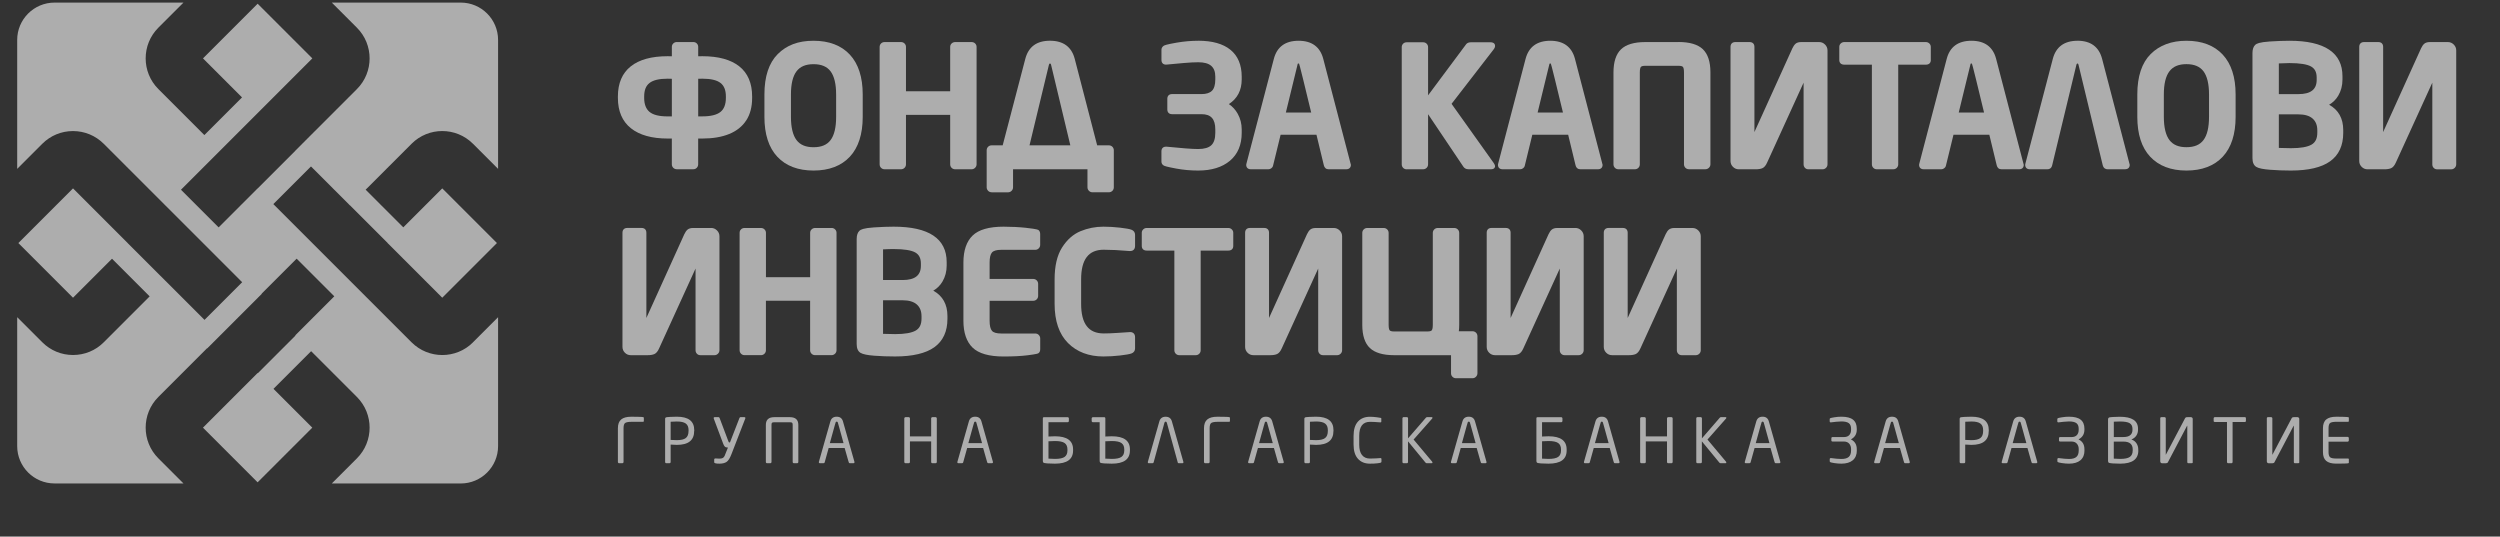 <svg width="820" height="176" viewBox="0 0 820 176" fill="none" xmlns="http://www.w3.org/2000/svg">
<rect x="0" y="0" width="820" height="176" fill="#333333" stroke="none"/>
<path d="M244.8 39.45C246.06 37.48 246.7 35.01 246.7 32.12V31.64C246.7 27.3 245.28 23.98 242.47 21.75C239.7 19.56 235.64 18.44 230.41 18.44C229.83 18.44 229.37 18.44 229.01 18.46V15.36C229.01 14.94 228.85 14.55 228.55 14.25C228.25 13.95 227.86 13.79 227.42 13.79H221.99C221.55 13.79 221.17 13.94 220.85 14.24C220.53 14.54 220.37 14.93 220.37 15.36V18.46C220 18.45 219.54 18.44 218.97 18.44C213.74 18.44 209.68 19.55 206.91 21.75C204.1 23.97 202.67 27.3 202.67 31.63V32.11C202.67 36.46 204.11 39.82 206.96 42.08C209.77 44.31 213.81 45.44 218.96 45.44H220.36V53.89C220.36 54.33 220.52 54.73 220.83 55.04C221.14 55.35 221.54 55.51 221.97 55.51H227.45C227.88 55.51 228.27 55.34 228.56 55.02C228.85 54.71 229 54.32 229 53.89V45.44H230.4C233.8 45.44 236.75 44.94 239.18 43.95C241.64 42.94 243.53 41.42 244.79 39.44L244.8 39.45ZM230.41 38.17H229.01V25.83C229.39 25.81 229.86 25.81 230.41 25.81C233.15 25.81 235.14 26.28 236.34 27.22C237.52 28.14 238.09 29.59 238.09 31.64V32.12C238.09 34.24 237.49 35.78 236.31 36.72C235.1 37.68 233.11 38.17 230.41 38.17ZM211.29 31.64C211.29 29.58 211.86 28.14 213.04 27.22C214.24 26.28 216.23 25.81 218.97 25.81C219.5 25.81 219.97 25.81 220.37 25.84V38.18H218.97C216.21 38.18 214.21 37.68 213.03 36.69C211.88 35.72 211.29 34.19 211.29 32.14V31.66V31.64Z" fill="white" fill-opacity="0.6"/>
<path d="M282.97 30.97C282.97 25.32 281.55 20.93 278.75 17.92C275.94 14.9 271.93 13.37 266.84 13.37C261.75 13.37 258.01 14.84 255.11 17.73C252.21 20.62 250.73 25.08 250.73 30.97V38.34C250.73 44.01 252.15 48.41 254.95 51.4C257.76 54.41 261.76 55.94 266.84 55.94C271.92 55.94 275.95 54.41 278.75 51.4C281.55 48.4 282.97 44 282.97 38.34V30.97ZM259.43 30.97C259.43 27.54 260.04 24.99 261.26 23.39C262.46 21.81 264.28 21.05 266.84 21.05C269.4 21.05 271.24 21.82 272.43 23.39C273.63 24.99 274.25 27.54 274.25 30.97V38.34C274.25 41.79 273.64 44.35 272.43 45.95C271.24 47.53 269.41 48.29 266.84 48.29C264.27 48.29 262.46 47.52 261.26 45.95C260.05 44.35 259.43 41.79 259.43 38.34V30.97Z" fill="white" fill-opacity="0.6"/>
<path d="M319.82 55.05C320.14 54.74 320.32 54.34 320.32 53.89V15.37C320.32 14.94 320.15 14.56 319.84 14.25C319.52 13.95 319.14 13.8 318.7 13.8H313.28C312.85 13.8 312.45 13.96 312.14 14.25C311.82 14.55 311.66 14.94 311.66 15.37V29.94H297.16V15.37C297.16 14.94 296.99 14.56 296.68 14.25C296.36 13.95 295.98 13.8 295.54 13.8H290.14C289.68 13.8 289.28 13.96 288.98 14.26C288.68 14.56 288.52 14.95 288.52 15.37V53.9C288.52 54.34 288.68 54.74 288.99 55.05C289.3 55.36 289.7 55.52 290.14 55.52H295.54C295.99 55.52 296.37 55.36 296.69 55.05C297 54.74 297.16 54.34 297.16 53.9V37.67H311.66V53.9C311.66 54.34 311.82 54.74 312.13 55.05C312.44 55.36 312.84 55.52 313.28 55.52H318.7C319.12 55.52 319.51 55.36 319.82 55.05Z" fill="white" fill-opacity="0.6"/>
<path d="M325.25 63.08H330.65C331.09 63.08 331.49 62.91 331.81 62.58C332.12 62.26 332.28 61.88 332.28 61.45V55.51H356.69V61.45C356.69 61.87 356.85 62.25 357.16 62.58C357.47 62.9 357.87 63.07 358.31 63.07H363.71C364.15 63.07 364.55 62.91 364.86 62.6C365.17 62.29 365.33 61.89 365.33 61.45V49.29C365.33 48.85 365.17 48.45 364.86 48.14C364.55 47.83 364.15 47.67 363.71 47.67H359.87L352.52 19.34C351.49 15.37 348.76 13.36 344.39 13.36C340.02 13.36 337.32 15.37 336.29 19.34L328.88 47.67H325.25C324.81 47.67 324.41 47.83 324.1 48.14C323.79 48.45 323.63 48.85 323.63 49.29V61.45C323.63 61.87 323.79 62.25 324.1 62.58C324.41 62.9 324.81 63.07 325.26 63.07L325.25 63.08ZM344.04 21.29C344.16 20.83 344.31 20.83 344.39 20.83C344.48 20.83 344.65 20.83 344.76 21.28L351.07 47.67H337.68L344.04 21.28V21.29Z" fill="white" fill-opacity="0.6"/>
<path d="M393.04 13.37C390.69 13.37 388.28 13.58 385.88 14C382.63 14.57 381.91 14.85 381.63 15.06C381.08 15.47 380.96 15.96 380.96 16.3V19.69C380.96 20.64 381.53 21.2 382.47 21.2L388.37 20.66C390.2 20.5 391.77 20.42 393.03 20.42C396.85 20.42 398.62 21.93 398.62 25.16V26.04C398.62 27.79 398.25 29.05 397.53 29.77C396.81 30.49 395.66 30.86 394.12 30.86H384.42C383.45 30.86 382.88 31.45 382.88 32.43V35.88C382.88 36.86 383.46 37.45 384.42 37.45H394.12C397.19 37.45 398.62 39.04 398.62 42.45V43.6C398.62 45.47 398.18 46.83 397.31 47.64C396.43 48.46 394.99 48.88 393.02 48.88C391.05 48.88 387.63 48.62 382.62 48.11H382.46C381.51 48.11 380.95 48.67 380.95 49.62V53.01C380.95 53.55 381.21 54 381.7 54.29C381.97 54.45 382.68 54.71 385.8 55.29C388.11 55.72 390.54 55.94 393.02 55.94C397.39 55.94 400.88 54.86 403.42 52.73C405.98 50.58 407.28 47.5 407.28 43.6V42.45C407.28 40.6 406.84 38.88 405.98 37.33C405.26 36.03 404.28 34.96 403.07 34.14C405.87 32.32 407.28 29.6 407.28 26.04V25.16C407.28 21.29 406.03 18.31 403.57 16.32C401.15 14.35 397.6 13.36 393.02 13.36L393.04 13.37Z" fill="white" fill-opacity="0.6"/>
<path d="M425.93 13.37C421.56 13.37 418.83 15.38 417.81 19.35L408.83 53.67C408.78 53.88 408.76 53.98 408.76 54.06C408.76 54.97 409.33 55.52 410.27 55.52H416.07C416.41 55.52 416.72 55.4 417 55.18C417.27 54.97 417.44 54.75 417.52 54.5C417.55 54.4 417.66 54 418.51 50.47L420.04 44.19H431.8L434.22 54.21C434.42 55.06 434.97 55.52 435.77 55.52H441.57C442.52 55.52 443.09 54.97 443.09 54.06L434.04 19.35C433.01 15.38 430.29 13.37 425.94 13.37H425.93ZM425.66 20.91C425.68 20.85 425.82 20.83 425.93 20.83C426.02 20.83 426.07 20.84 426.08 20.83C426.18 21.1 426.48 22.15 427.42 25.99L430.07 36.91H421.76L425.66 20.91Z" fill="white" fill-opacity="0.6"/>
<path d="M461.39 55.52H466.79C467.24 55.52 467.62 55.36 467.94 55.05C468.25 54.74 468.41 54.34 468.41 53.9V37.46L479.98 54.67C480.23 55.06 480.73 55.52 481.68 55.52H489.03C490.29 55.52 490.38 54.75 490.38 54.51C490.38 54.26 490.26 53.96 489.99 53.54L476.11 34.06L489.87 16.26C490.22 15.82 490.38 15.43 490.38 15.05C490.38 14.67 490.23 13.86 488.81 13.86H482.56C481.76 13.86 481.2 14.09 480.88 14.53L468.41 31.27V15.44C468.41 15.01 468.24 14.63 467.93 14.32C467.61 14.02 467.23 13.87 466.79 13.87H461.39C460.93 13.87 460.53 14.03 460.23 14.33C459.93 14.63 459.77 15.02 459.77 15.44V53.92C459.77 54.36 459.93 54.76 460.24 55.07C460.55 55.38 460.95 55.54 461.39 55.54V55.52Z" fill="white" fill-opacity="0.6"/>
<path d="M508.51 13.37C504.14 13.37 501.41 15.38 500.38 19.35L491.4 53.66C491.34 53.9 491.33 53.99 491.33 54.06C491.33 54.97 491.9 55.52 492.84 55.52H498.64C498.98 55.52 499.3 55.4 499.57 55.18C499.84 54.97 500.01 54.75 500.09 54.5C500.12 54.39 500.27 53.83 501.07 50.47L502.6 44.19H514.36L516.78 54.21C516.98 55.06 517.53 55.52 518.34 55.52H524.14C525.09 55.52 525.65 54.97 525.65 54.06L516.6 19.35C515.57 15.38 512.85 13.37 508.5 13.37H508.51ZM508.24 20.91C508.26 20.84 508.4 20.83 508.51 20.83C508.6 20.83 508.65 20.83 508.66 20.83C508.76 21.1 509.06 22.16 510 25.99L512.65 36.91H504.34L508.23 20.91H508.24Z" fill="white" fill-opacity="0.6"/>
<path d="M550.58 13.8H539.63C536 13.8 533.32 14.6 531.69 16.18C530.05 17.76 529.22 20.31 529.22 23.76V53.9C529.22 54.34 529.38 54.74 529.69 55.05C530 55.37 530.39 55.52 530.84 55.52H536.24C536.68 55.52 537.08 55.36 537.39 55.05C537.7 54.74 537.86 54.34 537.86 53.9V23.76C537.86 22.57 538.07 22.12 538.2 21.96C538.39 21.72 538.9 21.58 539.63 21.58H550.58C551.49 21.58 551.85 21.78 552 21.95C552.13 22.1 552.35 22.53 552.35 23.75V53.89C552.35 54.33 552.51 54.73 552.82 55.04C553.13 55.35 553.53 55.51 553.97 55.51H559.39C559.81 55.51 560.19 55.35 560.52 55.04C560.84 54.73 561.02 54.33 561.02 53.88V23.74C561.02 20.26 560.18 17.7 558.52 16.13C556.87 14.57 554.2 13.78 550.58 13.78V13.8Z" fill="white" fill-opacity="0.6"/>
<path d="M596.71 13.8H590.78C589.96 13.8 589.36 13.98 588.93 14.36C588.55 14.7 588.2 15.2 587.89 15.87L575.45 43.32V15.37C575.45 14.39 574.86 13.8 573.88 13.8H569.18C568.2 13.8 567.61 14.39 567.61 15.37V52.81C567.61 53.56 567.88 54.2 568.41 54.73C568.94 55.26 569.58 55.53 570.33 55.53H575.83C576.77 55.53 577.5 55.41 578.06 55.17C578.68 54.9 579.2 54.27 579.65 53.25L591.58 27.11V53.91C591.58 54.34 591.73 54.73 592.01 55.04C592.3 55.36 592.7 55.53 593.15 55.53H597.8C598.22 55.53 598.61 55.37 598.93 55.06C599.25 54.75 599.42 54.35 599.42 53.91V16.52C599.42 15.79 599.15 15.15 598.61 14.61C598.07 14.07 597.43 13.8 596.7 13.8H596.71Z" fill="white" fill-opacity="0.6"/>
<path d="M633.3 19.7V15.37C633.3 14.94 633.13 14.56 632.82 14.25C632.51 13.96 632.11 13.8 631.68 13.8H604.91C604.47 13.8 604.08 13.96 603.77 14.25C603.45 14.55 603.29 14.94 603.29 15.37V19.7C603.29 20.65 603.9 21.21 604.91 21.21H613.98V53.9C613.98 54.34 614.14 54.74 614.45 55.05C614.76 55.37 615.15 55.52 615.6 55.52H621C621.44 55.52 621.84 55.36 622.15 55.05C622.46 54.74 622.62 54.34 622.62 53.9V21.21H631.69C632.71 21.21 633.31 20.64 633.31 19.7H633.3Z" fill="white" fill-opacity="0.6"/>
<path d="M646.63 13.37C642.26 13.37 639.53 15.38 638.51 19.35L629.53 53.67C629.48 53.88 629.46 53.98 629.46 54.06C629.46 54.97 630.03 55.52 630.97 55.52H636.77C637.11 55.52 637.42 55.4 637.7 55.18C637.97 54.97 638.14 54.75 638.22 54.5C638.25 54.4 638.36 54 639.21 50.47L640.74 44.19H652.5L654.92 54.21C655.12 55.06 655.67 55.52 656.47 55.52H662.27C663.22 55.52 663.79 54.97 663.79 54.06L654.74 19.35C653.71 15.38 650.99 13.37 646.64 13.37H646.63ZM646.36 20.91C646.38 20.85 646.52 20.83 646.63 20.83C646.72 20.83 646.77 20.84 646.78 20.83C646.88 21.1 647.18 22.15 648.12 25.99L650.77 36.91H642.46L646.36 20.91Z" fill="white" fill-opacity="0.6"/>
<path d="M681.44 13.37C677.07 13.37 674.34 15.38 673.31 19.35L664.33 53.66C664.27 53.9 664.26 53.99 664.26 54.06C664.26 54.97 664.83 55.52 665.77 55.52H671.57C672.04 55.52 672.86 55.35 673.12 54.18L681.05 21.29C681.17 20.83 681.33 20.83 681.42 20.83C681.49 20.83 681.65 20.83 681.76 21.28L689.69 54.17C689.99 55.34 690.79 55.51 691.24 55.51H697.04C697.99 55.51 698.55 54.96 698.55 54.05L689.5 19.34C688.47 15.37 685.75 13.36 681.4 13.36L681.44 13.37Z" fill="white" fill-opacity="0.6"/>
<path d="M717.15 13.37C712.27 13.37 708.32 14.84 705.42 17.73C702.52 20.62 701.04 25.08 701.04 30.97V38.34C701.04 44.01 702.46 48.41 705.26 51.4C708.07 54.41 712.07 55.94 717.15 55.94C722.23 55.94 726.26 54.41 729.06 51.4C731.86 48.4 733.28 44 733.28 38.34V30.97C733.28 25.32 731.86 20.93 729.06 17.92C726.25 14.9 722.24 13.37 717.15 13.37ZM709.74 30.97C709.74 27.54 710.35 24.99 711.57 23.39C712.77 21.81 714.59 21.04 717.15 21.04C719.71 21.04 721.55 21.81 722.74 23.38C723.94 24.98 724.56 27.53 724.56 30.96V38.33C724.56 41.78 723.95 44.34 722.74 45.94C721.55 47.52 719.72 48.28 717.15 48.28C714.58 48.28 712.77 47.51 711.57 45.94C710.36 44.34 709.74 41.78 709.74 38.33V30.96V30.97Z" fill="white" fill-opacity="0.6"/>
<path d="M763.94 34.36C765.2 33.63 766.2 32.64 766.94 31.39C767.86 29.84 768.33 28.07 768.33 26.11V25.01C768.33 17.29 762.48 13.37 750.94 13.37C749.07 13.37 746.89 13.45 744.46 13.61C741.04 13.84 740.13 14.33 739.75 14.68C739.13 15.24 738.81 16.16 738.81 17.39V51.86C738.81 53.28 739.24 54.26 740.1 54.76C740.86 55.21 742.33 55.51 744.57 55.68C746.71 55.85 749.02 55.94 751.41 55.94C757.14 55.94 761.47 54.92 764.27 52.91C767.13 50.86 768.58 47.73 768.58 43.6V42.66C768.58 38.83 767.01 36.03 763.92 34.34L763.94 34.36ZM747.46 37.51H753.88C755.95 37.51 757.52 37.98 758.55 38.9C759.58 39.82 760.08 41.09 760.08 42.78V43.5C760.08 45.42 759.46 46.71 758.18 47.44C756.83 48.22 754.55 48.61 751.43 48.61L747.46 48.52V37.51ZM759.87 26.21C759.87 29.35 757.91 30.87 753.88 30.87H747.46V20.8C748.8 20.73 749.97 20.69 750.94 20.69C754.32 20.69 756.71 21.07 758.03 21.81C759.27 22.51 759.87 23.69 759.87 25.43V26.2V26.21Z" fill="white" fill-opacity="0.6"/>
<path d="M804.83 14.61C804.29 14.07 803.65 13.8 802.92 13.8H796.99C796.18 13.8 795.56 13.99 795.14 14.36C794.76 14.7 794.42 15.19 794.1 15.87L781.67 43.32V15.37C781.67 14.39 781.08 13.8 780.1 13.8H775.4C774.42 13.8 773.83 14.39 773.83 15.37V52.81C773.83 53.56 774.1 54.2 774.63 54.73C775.16 55.26 775.81 55.53 776.55 55.53H782.05C782.99 55.53 783.71 55.41 784.28 55.17C784.9 54.9 785.42 54.27 785.87 53.25L797.8 27.11V53.92C797.8 54.36 797.94 54.74 798.23 55.05C798.53 55.37 798.92 55.54 799.36 55.54H804.01C804.43 55.54 804.81 55.38 805.14 55.07C805.46 54.76 805.64 54.36 805.64 53.91V16.52C805.64 15.79 805.37 15.15 804.83 14.61Z" fill="white" fill-opacity="0.6"/>
<path d="M233.26 74.779H227.33C226.53 74.779 225.91 74.969 225.48 75.34C225.1 75.68 224.76 76.169 224.44 76.85L212.01 104.3V76.34C212.01 75.359 211.42 74.769 210.44 74.769H205.74C204.76 74.769 204.17 75.359 204.17 76.34V113.78C204.17 114.53 204.44 115.17 204.97 115.7C205.5 116.23 206.15 116.5 206.89 116.5H212.39C213.33 116.5 214.05 116.38 214.62 116.14C215.24 115.87 215.77 115.24 216.21 114.22L228.14 88.079V114.88C228.14 115.32 228.29 115.7 228.57 116.01C228.86 116.33 229.26 116.5 229.71 116.5H234.36C234.78 116.5 235.17 116.34 235.48 116.03C235.8 115.72 235.98 115.32 235.98 114.87V77.49C235.98 76.76 235.71 76.12 235.17 75.579C234.63 75.04 233.99 74.769 233.26 74.769V74.779Z" fill="white" fill-opacity="0.6"/>
<path d="M272.77 74.779H267.35C266.91 74.779 266.52 74.939 266.21 75.24C265.89 75.54 265.73 75.93 265.73 76.35V90.919H251.23V76.35C251.23 75.93 251.06 75.54 250.75 75.24C250.44 74.939 250.05 74.779 249.61 74.779H244.21C243.75 74.779 243.35 74.939 243.05 75.24C242.75 75.54 242.59 75.919 242.59 76.34V114.87C242.59 115.32 242.75 115.7 243.06 116.02C243.37 116.33 243.77 116.49 244.2 116.49H249.6C250.04 116.49 250.44 116.33 250.75 116.02C251.06 115.71 251.22 115.32 251.22 114.87V98.639H265.72V114.87C265.72 115.32 265.88 115.7 266.19 116.02C266.5 116.33 266.9 116.49 267.34 116.49H272.76C273.18 116.49 273.56 116.33 273.89 116.02C274.21 115.71 274.38 115.31 274.38 114.87V76.34C274.38 75.919 274.21 75.529 273.9 75.23C273.59 74.93 273.2 74.769 272.76 74.769L272.77 74.779Z" fill="white" fill-opacity="0.6"/>
<path d="M306.12 95.34C307.38 94.61 308.38 93.62 309.12 92.37C310.04 90.82 310.51 89.05 310.51 87.09V85.99C310.51 78.26 304.66 74.35 293.12 74.35C291.25 74.35 289.07 74.43 286.64 74.59C283.22 74.82 282.31 75.31 281.93 75.66C281.31 76.22 280.99 77.14 280.99 78.38V112.85C280.99 114.27 281.42 115.25 282.28 115.75C283.04 116.19 284.5 116.5 286.75 116.67C288.9 116.84 291.2 116.92 293.59 116.92C299.32 116.92 303.65 115.9 306.45 113.9C309.31 111.85 310.76 108.72 310.76 104.59V103.65C310.76 99.82 309.19 97.02 306.1 95.33L306.12 95.34ZM289.64 98.49H296.06C298.13 98.49 299.7 98.96 300.73 99.88C301.76 100.8 302.26 102.07 302.26 103.76V104.48C302.26 106.4 301.64 107.68 300.36 108.42C299 109.2 296.73 109.59 293.61 109.59L289.64 109.5V98.49ZM302.05 87.19C302.05 90.32 300.09 91.85 296.06 91.85H289.64V81.79C290.95 81.72 292.12 81.69 293.12 81.69C296.5 81.69 298.89 82.07 300.21 82.81C301.45 83.51 302.05 84.69 302.05 86.43V87.2V87.19Z" fill="white" fill-opacity="0.6"/>
<path d="M336.62 74.73C334.24 74.48 331.74 74.35 329.17 74.35C324.42 74.35 321 75.33 319.01 77.27C317.01 79.21 316 82.18 316 86.1V105.21C316 109.12 317.01 112.08 319.01 114.02C321 115.95 324.42 116.93 329.17 116.93C332.25 116.93 334.87 116.8 336.96 116.54C340.18 116.14 340.46 115.95 340.62 115.84C341 115.58 341.19 115.14 341.19 114.51V111.01C341.19 110.57 341.02 110.17 340.71 109.86C340.4 109.54 340.01 109.39 339.56 109.39H328.39C326.9 109.39 325.88 109.1 325.38 108.53C324.86 107.94 324.59 106.82 324.59 105.22V98.66H338.89C339.33 98.66 339.73 98.5 340.04 98.19C340.35 97.88 340.51 97.49 340.51 97.04V93.11C340.51 92.67 340.35 92.27 340.04 91.96C339.73 91.65 339.33 91.49 338.89 91.49H324.59V86.11C324.59 84.5 324.86 83.39 325.38 82.8C325.89 82.23 326.9 81.94 328.39 81.94H339.56C340.01 81.94 340.39 81.78 340.7 81.47C341.01 81.16 341.18 80.76 341.18 80.32V76.82C341.18 76.29 341.04 75.87 340.75 75.57C340.57 75.38 340.34 75.14 336.6 74.74L336.62 74.73Z" fill="white" fill-opacity="0.6"/>
<path d="M371.09 75.34C370.48 75.11 369.25 74.89 367.35 74.67C365.5 74.46 363.67 74.35 361.91 74.35C359.3 74.35 356.78 74.85 354.41 75.83C352 76.83 349.96 78.64 348.34 81.21C346.72 83.77 345.91 87.27 345.91 91.63V99.67C345.91 105.28 347.39 109.6 350.31 112.52C353.23 115.44 357.13 116.92 361.91 116.92C363.7 116.92 365.54 116.81 367.37 116.6C369.24 116.38 370.45 116.17 371.08 115.95C371.87 115.67 372.3 115.08 372.3 114.29V110.6C372.3 109.55 371.69 108.92 370.68 108.92L366.26 109.21C364.71 109.32 363.28 109.37 362.02 109.37C357.03 109.37 354.61 106.19 354.61 99.66V91.62C354.61 85.09 357.04 81.91 362.02 81.91C364.3 81.91 367.16 82.05 370.53 82.34H370.68C371.7 82.34 372.3 81.72 372.3 80.67V77.01C372.3 76.22 371.87 75.63 371.1 75.34H371.09Z" fill="white" fill-opacity="0.6"/>
<path d="M402.9 74.78H376.12C375.68 74.78 375.3 74.93 374.98 75.24C374.66 75.54 374.5 75.93 374.5 76.35V80.68C374.5 81.63 375.11 82.19 376.12 82.19H385.19V114.88C385.19 115.33 385.35 115.71 385.66 116.03C385.97 116.34 386.37 116.5 386.81 116.5H392.21C392.65 116.5 393.04 116.34 393.35 116.03C393.66 115.72 393.82 115.33 393.82 114.88V82.19H402.89C403.91 82.19 404.51 81.62 404.51 80.68V76.35C404.51 75.93 404.34 75.54 404.03 75.24C403.72 74.94 403.33 74.78 402.89 74.78H402.9Z" fill="white" fill-opacity="0.6"/>
<path d="M437.5 74.779H431.57C430.77 74.779 430.15 74.969 429.72 75.34C429.34 75.669 429 76.18 428.68 76.85L416.24 104.3V76.34C416.24 75.359 415.65 74.769 414.67 74.769H409.97C408.99 74.769 408.4 75.359 408.4 76.34V113.78C408.4 114.53 408.67 115.17 409.2 115.7C409.73 116.23 410.37 116.5 411.12 116.5H416.62C417.56 116.5 418.29 116.38 418.85 116.14C419.47 115.87 419.99 115.24 420.44 114.22L432.37 88.079V114.88C432.37 115.32 432.52 115.7 432.8 116.01C433.09 116.33 433.49 116.5 433.94 116.5H438.59C439.01 116.5 439.4 116.34 439.72 116.03C440.04 115.72 440.21 115.32 440.21 114.88V77.499C440.21 76.769 439.94 76.129 439.4 75.59C438.86 75.049 438.22 74.779 437.49 74.779H437.5Z" fill="white" fill-opacity="0.6"/>
<path d="M482.96 108.66H478.49C478.58 108.06 478.62 107.36 478.62 106.57V76.4C478.62 75.96 478.46 75.56 478.15 75.25C477.84 74.94 477.44 74.78 477 74.78H471.58C471.14 74.78 470.74 74.94 470.43 75.25C470.12 75.56 469.96 75.96 469.96 76.4V106.57C469.96 107.77 469.74 108.2 469.61 108.35C469.46 108.52 469.1 108.72 468.19 108.72H457.24C456.51 108.72 456 108.59 455.81 108.34C455.68 108.18 455.47 107.74 455.47 106.57V76.4C455.47 75.96 455.31 75.56 455 75.25C454.69 74.94 454.29 74.78 453.85 74.78H448.45C448 74.78 447.62 74.94 447.3 75.25C446.99 75.56 446.83 75.96 446.83 76.4V106.57C446.83 110.04 447.67 112.59 449.32 114.15C450.96 115.71 453.63 116.5 457.25 116.5H475.94V122.44C475.94 122.88 476.1 123.28 476.41 123.59C476.72 123.9 477.12 124.06 477.55 124.06H482.98C483.42 124.06 483.82 123.89 484.13 123.56C484.44 123.24 484.6 122.85 484.6 122.43V110.27C484.6 109.83 484.44 109.43 484.13 109.12C483.82 108.81 483.42 108.65 482.98 108.65L482.96 108.66Z" fill="white" fill-opacity="0.6"/>
<path d="M516.73 74.779H510.8C510 74.779 509.38 74.969 508.95 75.34C508.57 75.68 508.23 76.169 507.91 76.85L495.48 104.3V76.34C495.48 75.359 494.89 74.769 493.91 74.769H489.21C488.23 74.769 487.64 75.359 487.64 76.34V113.78C487.64 114.53 487.91 115.17 488.44 115.7C488.97 116.23 489.62 116.5 490.36 116.5H495.86C496.8 116.5 497.52 116.38 498.09 116.14C498.71 115.87 499.23 115.24 499.68 114.22L511.61 88.079V114.88C511.61 115.32 511.75 115.7 512.04 116.01C512.34 116.33 512.73 116.5 513.17 116.5H517.82C518.24 116.5 518.62 116.34 518.95 116.03C519.27 115.72 519.45 115.32 519.45 114.87V77.49C519.45 76.76 519.18 76.12 518.64 75.579C518.1 75.04 517.46 74.769 516.73 74.769V74.779Z" fill="white" fill-opacity="0.6"/>
<path d="M555.14 74.779H549.21C548.41 74.779 547.79 74.969 547.36 75.34C546.98 75.669 546.64 76.18 546.32 76.85L533.88 104.3V76.34C533.88 75.359 533.29 74.769 532.31 74.769H527.61C526.63 74.769 526.04 75.359 526.04 76.34V113.78C526.04 114.53 526.31 115.17 526.84 115.7C527.37 116.23 528.01 116.5 528.76 116.5H534.26C535.2 116.5 535.93 116.38 536.49 116.14C537.11 115.87 537.63 115.24 538.08 114.22L550.01 88.079V114.88C550.01 115.32 550.16 115.7 550.44 116.01C550.73 116.33 551.13 116.5 551.58 116.5H556.23C556.65 116.5 557.04 116.34 557.36 116.03C557.68 115.72 557.85 115.32 557.85 114.88V77.499C557.85 76.769 557.58 76.129 557.04 75.59C556.5 75.049 555.86 74.779 555.13 74.779H555.14Z" fill="white" fill-opacity="0.6"/>
<path d="M211.17 138.11C211.17 138.28 211.09 138.36 210.94 138.36H207.02C206.13 138.36 205.5 138.48 205.1 138.7C204.71 138.93 204.52 139.52 204.52 140.47V151.53C204.52 151.64 204.48 151.74 204.4 151.82C204.32 151.9 204.22 151.94 204.11 151.94H203.08C202.97 151.94 202.87 151.9 202.79 151.82C202.71 151.74 202.67 151.65 202.67 151.53V140.47C202.67 139.15 203.03 138.18 203.74 137.59C204.46 136.99 205.54 136.69 207 136.69C207.13 136.69 207.82 136.69 209.07 136.71C210.31 136.73 210.98 136.77 211.06 136.84C211.14 136.91 211.18 136.99 211.18 137.09V138.1L211.17 138.11Z" fill="white" fill-opacity="0.6"/>
<path d="M227.69 141.36C227.69 144.4 225.8 145.92 222 145.92C221.52 145.92 220.84 145.89 219.97 145.82V151.53C219.97 151.64 219.94 151.73 219.87 151.81C219.8 151.89 219.71 151.93 219.61 151.93H218.52C218.42 151.93 218.32 151.89 218.26 151.81C218.19 151.73 218.16 151.64 218.16 151.52V137.36C218.16 137.21 218.21 137.09 218.32 136.97C218.42 136.86 218.93 136.78 219.83 136.74C220.73 136.7 221.46 136.68 222.02 136.68C225.81 136.68 227.71 138.15 227.71 141.09V141.36H227.69ZM225.85 141.36V141.09C225.85 140.09 225.55 139.37 224.94 138.92C224.33 138.47 223.36 138.25 222 138.25C221.34 138.25 220.66 138.28 219.97 138.33V144.29C221.22 144.34 221.89 144.37 222 144.37C223.36 144.37 224.35 144.14 224.94 143.68C225.54 143.22 225.84 142.45 225.84 141.36H225.85Z" fill="white" fill-opacity="0.6"/>
<path d="M244.42 137.35L239.91 148.99C239.41 150.29 238.88 151.13 238.31 151.51C237.74 151.89 236.96 152.08 235.97 152.08C234.83 152.08 234.26 151.93 234.26 151.63V150.7C234.26 150.48 234.41 150.37 234.71 150.37C235.13 150.41 235.55 150.43 235.97 150.43C236.46 150.43 236.83 150.36 237.07 150.22C237.32 150.08 237.51 149.86 237.67 149.54C237.82 149.23 238.19 148.31 238.77 146.79H238.67C238.27 146.79 237.96 146.69 237.76 146.5C237.55 146.3 237.37 145.99 237.21 145.55L234.13 137.34C234.1 137.26 234.09 137.19 234.09 137.12C234.09 136.92 234.2 136.82 234.42 136.82H235.66C235.83 136.82 235.96 136.92 236.03 137.11L238.9 144.73C238.96 144.9 239.01 145.01 239.06 145.05C239.11 145.09 239.19 145.12 239.31 145.12H239.43L242.54 137.11C242.63 136.92 242.74 136.82 242.89 136.82H244.15C244.37 136.82 244.48 136.92 244.48 137.12C244.48 137.18 244.47 137.25 244.44 137.34L244.42 137.35Z" fill="white" fill-opacity="0.6"/>
<path d="M260 151.53V139.37C260 139.03 259.95 138.8 259.84 138.68C259.74 138.56 259.48 138.5 259.08 138.5H253.96C253.56 138.5 253.31 138.56 253.21 138.68C253.1 138.8 253.05 139.03 253.05 139.37V151.53C253.05 151.64 253.01 151.74 252.93 151.82C252.85 151.9 252.76 151.94 252.64 151.94H251.61C251.5 151.94 251.4 151.9 251.32 151.82C251.24 151.74 251.2 151.65 251.2 151.53V139.37C251.2 137.68 252.12 136.83 253.96 136.83H259.08C260.93 136.83 261.85 137.68 261.85 139.37V151.53C261.85 151.64 261.81 151.74 261.73 151.82C261.65 151.9 261.56 151.94 261.44 151.94H260.4C260.3 151.94 260.2 151.9 260.12 151.82C260.04 151.74 260 151.65 260 151.53Z" fill="white" fill-opacity="0.6"/>
<path d="M271.8 146.95L270.5 151.63C270.47 151.74 270.42 151.81 270.34 151.86C270.26 151.91 270.19 151.93 270.13 151.93H268.93C268.7 151.93 268.58 151.82 268.58 151.6C268.58 151.55 268.58 151.51 268.6 151.46L272.36 138.23C272.65 137.2 273.34 136.68 274.43 136.68C275.52 136.68 276.19 137.19 276.49 138.21L280.25 151.46C280.25 151.46 280.27 151.53 280.27 151.6C280.27 151.82 280.15 151.93 279.92 151.93H278.72C278.64 151.93 278.56 151.9 278.5 151.85C278.44 151.79 278.35 151.54 278.22 151.08L277.05 146.95H271.79H271.8ZM276.68 145.34L275.26 140.19C274.97 139.15 274.82 138.61 274.8 138.57C274.79 138.53 274.76 138.49 274.73 138.44C274.7 138.39 274.66 138.36 274.61 138.33C274.56 138.31 274.51 138.29 274.44 138.29C274.37 138.29 274.3 138.31 274.25 138.34C274.19 138.37 274.15 138.42 274.12 138.47C274.09 138.52 273.97 138.91 273.77 139.63L272.19 145.34H276.68Z" fill="white" fill-opacity="0.6"/>
<path d="M307.27 151.53C307.27 151.64 307.23 151.74 307.15 151.82C307.07 151.9 306.98 151.94 306.86 151.94H305.82C305.71 151.94 305.62 151.9 305.54 151.82C305.46 151.74 305.42 151.65 305.42 151.53V144.78H298.46V151.53C298.46 151.64 298.42 151.74 298.34 151.82C298.26 151.9 298.16 151.94 298.05 151.94H297.02C296.91 151.94 296.81 151.9 296.73 151.82C296.65 151.74 296.61 151.65 296.61 151.53V137.24C296.61 137.13 296.65 137.03 296.73 136.95C296.81 136.87 296.9 136.83 297.02 136.83H298.05C298.16 136.83 298.26 136.87 298.34 136.95C298.42 137.03 298.46 137.13 298.46 137.24V143.14H305.42V137.24C305.42 137.13 305.46 137.03 305.54 136.95C305.62 136.87 305.71 136.83 305.82 136.83H306.86C306.97 136.83 307.07 136.87 307.15 136.95C307.23 137.03 307.27 137.13 307.27 137.24V151.53Z" fill="white" fill-opacity="0.6"/>
<path d="M317.23 146.95L315.93 151.63C315.9 151.74 315.85 151.81 315.77 151.86C315.69 151.91 315.62 151.93 315.56 151.93H314.36C314.13 151.93 314.01 151.82 314.01 151.6C314.01 151.55 314.01 151.51 314.03 151.46L317.79 138.23C318.08 137.2 318.77 136.68 319.86 136.68C320.95 136.68 321.62 137.19 321.91 138.21L325.67 151.46C325.67 151.46 325.69 151.53 325.69 151.6C325.69 151.82 325.57 151.93 325.34 151.93H324.14C324.06 151.93 323.98 151.9 323.92 151.85C323.86 151.79 323.77 151.54 323.64 151.08L322.47 146.95H317.21H317.23ZM322.11 145.34L320.69 140.19C320.4 139.15 320.25 138.61 320.23 138.57C320.22 138.53 320.19 138.49 320.16 138.44C320.13 138.39 320.09 138.36 320.04 138.33C319.99 138.31 319.94 138.29 319.87 138.29C319.8 138.29 319.73 138.31 319.68 138.34C319.62 138.37 319.58 138.42 319.55 138.47C319.52 138.52 319.4 138.91 319.2 139.63L317.62 145.34H322.11Z" fill="white" fill-opacity="0.6"/>
<path d="M351.97 147.77C351.97 150.64 349.99 152.08 346.03 152.08C345.12 152.08 344.28 152.05 343.53 152C342.77 151.94 342.34 151.85 342.22 151.72C342.11 151.59 342.05 151.4 342.05 151.15V137.23C342.05 136.97 342.17 136.84 342.42 136.84H350.18C350.29 136.84 350.39 136.88 350.47 136.96C350.55 137.04 350.59 137.14 350.59 137.25V138.08C350.59 138.19 350.55 138.29 350.47 138.37C350.39 138.45 350.3 138.49 350.18 138.49H343.9V143.18C344.71 143.13 345.42 143.1 346.03 143.1C349.99 143.1 351.97 144.54 351.97 147.43V147.78V147.77ZM350.12 147.77V147.4C350.12 146.45 349.81 145.76 349.2 145.32C348.59 144.88 347.53 144.66 346.03 144.66C345.51 144.66 344.8 144.68 343.9 144.74V150.43C345.17 150.49 345.88 150.52 346.03 150.52C347.53 150.52 348.58 150.3 349.2 149.86C349.81 149.42 350.12 148.72 350.12 147.77Z" fill="white" fill-opacity="0.6"/>
<path d="M370.61 147.77C370.61 150.64 368.63 152.08 364.68 152.08C363.76 152.08 362.92 152.05 362.17 152C361.42 151.94 360.98 151.85 360.86 151.72C360.74 151.59 360.69 151.4 360.69 151.15V138.49H358.48C358.37 138.49 358.27 138.45 358.19 138.37C358.11 138.29 358.07 138.2 358.07 138.08V137.25C358.07 137.14 358.11 137.04 358.19 136.96C358.27 136.88 358.37 136.84 358.48 136.84H362.18C362.42 136.84 362.55 136.97 362.55 137.23V143.18C363.36 143.13 364.07 143.1 364.69 143.1C368.65 143.1 370.62 144.54 370.62 147.43V147.78L370.61 147.77ZM368.76 147.77V147.4C368.76 146.45 368.45 145.76 367.84 145.32C367.23 144.88 366.17 144.66 364.68 144.66C364.15 144.66 363.44 144.68 362.54 144.74V150.43C363.81 150.49 364.52 150.52 364.68 150.52C366.17 150.52 367.23 150.3 367.84 149.86C368.45 149.42 368.76 148.72 368.76 147.77Z" fill="white" fill-opacity="0.6"/>
<path d="M386.29 151.63L382.73 138.67C382.66 138.43 382.53 138.3 382.34 138.3C382.13 138.3 382 138.42 381.93 138.67L378.4 151.63C378.35 151.83 378.22 151.94 378.03 151.94H376.83C376.6 151.94 376.48 151.83 376.48 151.61C376.48 151.56 376.48 151.52 376.5 151.47L380.26 138.24C380.55 137.21 381.24 136.69 382.33 136.69C383.42 136.69 384.09 137.2 384.38 138.22L388.14 151.47C388.14 151.47 388.16 151.54 388.16 151.61C388.16 151.83 388.05 151.94 387.81 151.94H386.61C386.44 151.94 386.32 151.84 386.27 151.63H386.29Z" fill="white" fill-opacity="0.6"/>
<path d="M403.41 138.11C403.41 138.28 403.33 138.36 403.18 138.36H399.26C398.37 138.36 397.74 138.48 397.34 138.7C396.95 138.93 396.76 139.52 396.76 140.47V151.53C396.76 151.64 396.72 151.74 396.64 151.82C396.56 151.9 396.46 151.94 396.35 151.94H395.32C395.21 151.94 395.11 151.9 395.03 151.82C394.95 151.74 394.91 151.65 394.91 151.53V140.47C394.91 139.15 395.27 138.18 395.98 137.59C396.7 136.99 397.78 136.69 399.24 136.69C399.37 136.69 400.06 136.69 401.31 136.71C402.56 136.73 403.22 136.77 403.3 136.84C403.38 136.91 403.42 136.99 403.42 137.09V138.1L403.41 138.11Z" fill="white" fill-opacity="0.6"/>
<path d="M412.6 146.95L411.3 151.63C411.27 151.74 411.22 151.81 411.14 151.86C411.06 151.91 410.99 151.93 410.93 151.93H409.73C409.5 151.93 409.38 151.82 409.38 151.6C409.38 151.55 409.38 151.51 409.4 151.46L413.16 138.23C413.45 137.2 414.14 136.68 415.23 136.68C416.32 136.68 416.99 137.19 417.29 138.21L421.05 151.46C421.05 151.46 421.07 151.53 421.07 151.6C421.07 151.82 420.95 151.93 420.72 151.93H419.52C419.43 151.93 419.36 151.9 419.3 151.85C419.24 151.79 419.15 151.54 419.02 151.08L417.85 146.95H412.59H412.6ZM417.47 145.34L416.05 140.19C415.76 139.15 415.61 138.61 415.59 138.57C415.58 138.53 415.55 138.49 415.52 138.44C415.49 138.39 415.45 138.36 415.4 138.33C415.35 138.31 415.3 138.29 415.23 138.29C415.16 138.29 415.09 138.31 415.04 138.34C414.98 138.37 414.94 138.42 414.9 138.47C414.86 138.52 414.75 138.91 414.55 139.63L412.97 145.34H417.45H417.47Z" fill="white" fill-opacity="0.6"/>
<path d="M437.37 141.36C437.37 144.4 435.48 145.92 431.68 145.92C431.2 145.92 430.52 145.89 429.65 145.82V151.53C429.65 151.64 429.62 151.73 429.55 151.81C429.48 151.89 429.39 151.93 429.29 151.93H428.2C428.09 151.93 428 151.89 427.94 151.81C427.87 151.73 427.83 151.64 427.83 151.52V137.36C427.83 137.21 427.88 137.09 427.99 136.97C428.1 136.85 428.6 136.78 429.5 136.74C430.4 136.7 431.13 136.68 431.69 136.68C435.48 136.68 437.38 138.15 437.38 141.09V141.36H437.37ZM435.53 141.36V141.09C435.53 140.09 435.23 139.37 434.62 138.92C434.02 138.47 433.04 138.25 431.69 138.25C431.03 138.25 430.35 138.28 429.66 138.33V144.29C430.9 144.34 431.58 144.37 431.69 144.37C433.05 144.37 434.04 144.14 434.63 143.68C435.23 143.22 435.53 142.45 435.53 141.36Z" fill="white" fill-opacity="0.6"/>
<path d="M453.12 151.41C453.12 151.56 453.05 151.67 452.92 151.74C452.79 151.81 452.41 151.88 451.78 151.96C451.16 152.04 450.34 152.08 449.34 152.08C447.68 152.08 446.38 151.55 445.41 150.48C444.45 149.42 443.97 147.86 443.97 145.81V142.98C443.97 140.91 444.45 139.35 445.4 138.29C446.35 137.23 447.67 136.7 449.34 136.7C450 136.7 450.75 136.75 451.59 136.86C452.43 136.97 452.88 137.04 452.96 137.08C453.03 137.12 453.07 137.19 453.07 137.28V138.32C453.07 138.47 452.97 138.54 452.77 138.54C451.3 138.42 450.16 138.36 449.36 138.36C447 138.36 445.82 139.9 445.82 142.98V145.81C445.82 147.33 446.12 148.48 446.73 149.25C447.34 150.02 448.21 150.41 449.36 150.41C450.04 150.41 450.7 150.39 451.35 150.35L452.79 150.25C453.01 150.25 453.12 150.36 453.12 150.58V151.41Z" fill="white" fill-opacity="0.6"/>
<path d="M469.77 151.49C469.83 151.56 469.86 151.64 469.86 151.73C469.86 151.87 469.77 151.94 469.6 151.94H468.02C467.83 151.94 467.68 151.87 467.57 151.74L461.83 144.76V151.53C461.83 151.64 461.8 151.73 461.73 151.81C461.66 151.89 461.57 151.93 461.47 151.93H460.36C460.26 151.93 460.16 151.89 460.1 151.81C460.03 151.73 460 151.64 460 151.52V137.21C460 137.11 460.04 137.02 460.11 136.94C460.18 136.86 460.27 136.82 460.39 136.82H461.46C461.57 136.82 461.66 136.86 461.73 136.94C461.81 137.02 461.84 137.11 461.84 137.21V143.78L467.7 137.01C467.82 136.88 467.95 136.82 468.11 136.82H469.57C469.76 136.82 469.86 136.89 469.86 137.04C469.86 137.12 469.83 137.19 469.78 137.25L463.66 144.17L469.78 151.48L469.77 151.49Z" fill="white" fill-opacity="0.6"/>
<path d="M479.12 146.95L477.82 151.63C477.79 151.74 477.74 151.81 477.66 151.86C477.58 151.91 477.51 151.93 477.45 151.93H476.25C476.02 151.93 475.9 151.82 475.9 151.6C475.9 151.55 475.9 151.51 475.92 151.46L479.68 138.23C479.97 137.2 480.66 136.68 481.75 136.68C482.84 136.68 483.51 137.19 483.8 138.21L487.56 151.46C487.56 151.46 487.58 151.53 487.58 151.6C487.58 151.82 487.46 151.93 487.23 151.93H486.03C485.95 151.93 485.87 151.9 485.81 151.85C485.75 151.79 485.66 151.54 485.53 151.08L484.36 146.95H479.1H479.12ZM484 145.34L482.58 140.19C482.29 139.15 482.14 138.61 482.12 138.57C482.11 138.53 482.08 138.49 482.05 138.44C482.02 138.39 481.98 138.36 481.93 138.33C481.88 138.31 481.83 138.29 481.76 138.29C481.69 138.29 481.62 138.31 481.57 138.34C481.51 138.37 481.47 138.42 481.44 138.47C481.41 138.52 481.29 138.91 481.09 139.63L479.51 145.34H484Z" fill="white" fill-opacity="0.6"/>
<path d="M513.86 147.77C513.86 150.64 511.88 152.08 507.92 152.08C507.01 152.08 506.17 152.05 505.42 152C504.66 151.94 504.23 151.85 504.11 151.72C504 151.59 503.94 151.4 503.94 151.15V137.23C503.94 136.97 504.06 136.84 504.31 136.84H512.07C512.18 136.84 512.28 136.88 512.36 136.96C512.44 137.04 512.48 137.14 512.48 137.25V138.08C512.48 138.19 512.44 138.29 512.36 138.37C512.28 138.45 512.19 138.49 512.07 138.49H505.79V143.18C506.6 143.13 507.31 143.1 507.92 143.1C511.88 143.1 513.86 144.54 513.86 147.43V147.78V147.77ZM512.01 147.77V147.4C512.01 146.45 511.7 145.76 511.09 145.32C510.48 144.88 509.42 144.66 507.92 144.66C507.4 144.66 506.69 144.68 505.79 144.74V150.43C507.06 150.49 507.77 150.52 507.92 150.52C509.42 150.52 510.47 150.3 511.09 149.86C511.71 149.42 512.01 148.72 512.01 147.77Z" fill="white" fill-opacity="0.6"/>
<path d="M522.75 146.95L521.45 151.63C521.42 151.74 521.37 151.81 521.29 151.86C521.21 151.91 521.14 151.93 521.08 151.93H519.88C519.65 151.93 519.53 151.82 519.53 151.6C519.53 151.55 519.53 151.51 519.55 151.46L523.31 138.23C523.6 137.2 524.29 136.68 525.38 136.68C526.47 136.68 527.14 137.19 527.43 138.21L531.19 151.46C531.19 151.46 531.21 151.53 531.21 151.6C531.21 151.82 531.09 151.93 530.86 151.93H529.66C529.58 151.93 529.5 151.9 529.44 151.85C529.38 151.79 529.29 151.54 529.16 151.08L527.99 146.95H522.73H522.75ZM527.63 145.34L526.21 140.19C525.92 139.15 525.77 138.61 525.75 138.57C525.74 138.53 525.71 138.49 525.68 138.44C525.65 138.39 525.61 138.36 525.56 138.33C525.51 138.31 525.46 138.29 525.39 138.29C525.32 138.29 525.25 138.31 525.2 138.34C525.14 138.37 525.1 138.42 525.07 138.47C525.04 138.52 524.92 138.91 524.72 139.63L523.14 145.34H527.63Z" fill="white" fill-opacity="0.6"/>
<path d="M548.63 151.53C548.63 151.64 548.59 151.74 548.51 151.82C548.43 151.9 548.34 151.94 548.22 151.94H547.18C547.07 151.94 546.98 151.9 546.9 151.82C546.82 151.74 546.78 151.65 546.78 151.53V144.78H539.82V151.53C539.82 151.64 539.78 151.74 539.7 151.82C539.62 151.9 539.52 151.94 539.41 151.94H538.38C538.27 151.94 538.17 151.9 538.09 151.82C538.01 151.74 537.97 151.65 537.97 151.53V137.24C537.97 137.13 538.01 137.03 538.09 136.95C538.17 136.87 538.26 136.83 538.38 136.83H539.41C539.52 136.83 539.62 136.87 539.7 136.95C539.78 137.03 539.82 137.13 539.82 137.24V143.14H546.78V137.24C546.78 137.13 546.82 137.03 546.9 136.95C546.98 136.87 547.07 136.83 547.18 136.83H548.22C548.33 136.83 548.43 136.87 548.51 136.95C548.59 137.03 548.63 137.13 548.63 137.24V151.53Z" fill="white" fill-opacity="0.6"/>
<path d="M566.15 151.49C566.21 151.56 566.24 151.64 566.24 151.73C566.24 151.87 566.15 151.94 565.98 151.94H564.4C564.21 151.94 564.06 151.87 563.95 151.74L558.21 144.76V151.53C558.21 151.64 558.18 151.73 558.11 151.81C558.04 151.89 557.95 151.93 557.85 151.93H556.74C556.64 151.93 556.55 151.89 556.48 151.81C556.41 151.73 556.38 151.64 556.38 151.52V137.21C556.38 137.11 556.42 137.02 556.49 136.94C556.56 136.86 556.65 136.82 556.77 136.82H557.84C557.94 136.82 558.04 136.86 558.11 136.94C558.19 137.02 558.23 137.11 558.23 137.21V143.78L564.09 137.01C564.21 136.88 564.34 136.82 564.5 136.82H565.96C566.15 136.82 566.25 136.89 566.25 137.04C566.25 137.12 566.22 137.19 566.17 137.25L560.05 144.17L566.17 151.48L566.15 151.49Z" fill="white" fill-opacity="0.6"/>
<path d="M575.5 146.95L574.2 151.63C574.17 151.74 574.12 151.81 574.04 151.86C573.96 151.91 573.89 151.93 573.83 151.93H572.63C572.4 151.93 572.28 151.82 572.28 151.6C572.28 151.55 572.28 151.51 572.3 151.46L576.06 138.23C576.35 137.2 577.04 136.68 578.13 136.68C579.22 136.68 579.89 137.19 580.18 138.21L583.94 151.46C583.94 151.46 583.96 151.53 583.96 151.6C583.96 151.82 583.84 151.93 583.61 151.93H582.41C582.33 151.93 582.25 151.9 582.19 151.85C582.13 151.79 582.04 151.54 581.91 151.08L580.74 146.95H575.48H575.5ZM580.38 145.34L578.96 140.19C578.67 139.15 578.52 138.61 578.5 138.57C578.49 138.53 578.46 138.49 578.43 138.44C578.4 138.39 578.36 138.36 578.31 138.33C578.26 138.31 578.21 138.29 578.14 138.29C578.07 138.29 578 138.31 577.95 138.34C577.89 138.37 577.85 138.42 577.82 138.47C577.79 138.52 577.67 138.91 577.47 139.63L575.89 145.34H580.38Z" fill="white" fill-opacity="0.6"/>
<path d="M609.04 147.73C609.04 149.14 608.6 150.21 607.72 150.96C606.84 151.7 605.59 152.08 603.97 152.08C603.22 152.08 602.44 152.01 601.63 151.89C600.82 151.76 600.36 151.65 600.28 151.56C600.19 151.47 600.15 151.38 600.15 151.29V150.6C600.15 150.37 600.29 150.25 600.56 150.25C601.98 150.44 603.12 150.54 603.97 150.54C605.08 150.54 605.88 150.32 606.39 149.87C606.9 149.42 607.15 148.71 607.15 147.73V147.3C607.15 146.58 606.94 145.98 606.54 145.52C606.13 145.05 605.54 144.82 604.77 144.82H601.08C600.82 144.82 600.69 144.7 600.69 144.45V143.75C600.69 143.49 600.82 143.36 601.08 143.36H604.77C605.56 143.36 606.15 143.15 606.55 142.72C606.95 142.3 607.15 141.7 607.15 140.93V140.64C607.15 139.78 606.9 139.16 606.4 138.79C605.9 138.42 605.09 138.23 603.97 138.23C603.49 138.23 602.91 138.27 602.24 138.34L600.51 138.54C600.27 138.54 600.14 138.42 600.14 138.19V137.47C600.14 137.34 600.2 137.25 600.32 137.17C600.44 137.1 600.89 137 601.68 136.87C602.47 136.74 603.23 136.68 603.96 136.68C605.7 136.68 606.98 137 607.8 137.66C608.62 138.31 609.02 139.3 609.02 140.64V140.93C609.02 142.38 608.38 143.44 607.09 144.11C608.37 144.75 609.02 145.81 609.02 147.3V147.73H609.04Z" fill="white" fill-opacity="0.6"/>
<path d="M617.94 146.95L616.64 151.63C616.62 151.74 616.56 151.81 616.48 151.86C616.4 151.91 616.33 151.93 616.27 151.93H615.07C614.84 151.93 614.72 151.82 614.72 151.6C614.72 151.55 614.72 151.51 614.74 151.46L618.5 138.23C618.79 137.2 619.48 136.68 620.58 136.68C621.68 136.68 622.34 137.19 622.63 138.21L626.39 151.46C626.39 151.46 626.41 151.53 626.41 151.6C626.41 151.82 626.29 151.93 626.06 151.93H624.86C624.77 151.93 624.7 151.9 624.64 151.85C624.58 151.79 624.49 151.54 624.36 151.08L623.19 146.95H617.93H617.94ZM622.82 145.34L621.4 140.19C621.11 139.15 620.96 138.61 620.94 138.57C620.93 138.53 620.9 138.49 620.87 138.44C620.84 138.39 620.8 138.36 620.75 138.33C620.7 138.31 620.65 138.29 620.58 138.29C620.51 138.29 620.44 138.31 620.39 138.34C620.33 138.37 620.29 138.42 620.25 138.47C620.22 138.52 620.1 138.91 619.9 139.63L618.32 145.34H622.8H622.82Z" fill="white" fill-opacity="0.6"/>
<path d="M652.31 141.36C652.31 144.4 650.42 145.92 646.62 145.92C646.14 145.92 645.46 145.89 644.59 145.82V151.53C644.59 151.64 644.56 151.73 644.49 151.81C644.42 151.89 644.33 151.93 644.23 151.93H643.14C643.03 151.93 642.94 151.89 642.88 151.81C642.81 151.73 642.77 151.64 642.77 151.52V137.36C642.77 137.21 642.82 137.09 642.93 136.97C643.04 136.86 643.54 136.78 644.44 136.74C645.34 136.7 646.07 136.68 646.63 136.68C650.42 136.68 652.32 138.15 652.32 141.09V141.36H652.31ZM650.47 141.36V141.09C650.47 140.09 650.17 139.37 649.56 138.92C648.95 138.47 647.98 138.25 646.63 138.25C645.97 138.25 645.29 138.28 644.6 138.33V144.29C645.84 144.34 646.52 144.37 646.63 144.37C647.99 144.37 648.97 144.14 649.57 143.68C650.17 143.22 650.47 142.45 650.47 141.36Z" fill="white" fill-opacity="0.6"/>
<path d="M659.77 146.95L658.47 151.63C658.44 151.74 658.39 151.81 658.31 151.86C658.23 151.91 658.16 151.93 658.1 151.93H656.9C656.67 151.93 656.55 151.82 656.55 151.6C656.55 151.55 656.55 151.51 656.57 151.46L660.33 138.23C660.62 137.2 661.31 136.68 662.4 136.68C663.49 136.68 664.16 137.19 664.45 138.21L668.21 151.46C668.21 151.46 668.23 151.53 668.23 151.6C668.23 151.82 668.11 151.93 667.88 151.93H666.68C666.6 151.93 666.52 151.9 666.46 151.85C666.4 151.79 666.31 151.54 666.18 151.08L665.01 146.95H659.75H659.77ZM664.65 145.34L663.23 140.19C662.94 139.15 662.79 138.61 662.77 138.57C662.76 138.53 662.73 138.49 662.7 138.44C662.67 138.39 662.63 138.36 662.58 138.33C662.53 138.31 662.48 138.29 662.41 138.29C662.34 138.29 662.27 138.31 662.22 138.34C662.16 138.37 662.12 138.42 662.09 138.47C662.06 138.52 661.94 138.91 661.74 139.63L660.16 145.34H664.65Z" fill="white" fill-opacity="0.6"/>
<path d="M683.71 147.73C683.71 149.14 683.27 150.21 682.39 150.96C681.51 151.7 680.26 152.08 678.64 152.08C677.89 152.08 677.11 152.01 676.3 151.89C675.49 151.76 675.04 151.65 674.95 151.56C674.86 151.47 674.82 151.38 674.82 151.29V150.6C674.82 150.37 674.96 150.25 675.23 150.25C676.65 150.44 677.79 150.54 678.64 150.54C679.75 150.54 680.55 150.32 681.06 149.87C681.57 149.42 681.82 148.71 681.82 147.73V147.3C681.82 146.58 681.61 145.98 681.2 145.52C680.79 145.05 680.2 144.82 679.43 144.82H675.74C675.48 144.82 675.35 144.7 675.35 144.45V143.75C675.35 143.49 675.48 143.36 675.74 143.36H679.43C680.22 143.36 680.81 143.15 681.21 142.72C681.61 142.3 681.81 141.7 681.81 140.93V140.64C681.81 139.78 681.56 139.16 681.06 138.79C680.56 138.42 679.75 138.23 678.63 138.23C678.15 138.23 677.57 138.27 676.9 138.34L675.17 138.54C674.93 138.54 674.8 138.42 674.8 138.19V137.47C674.8 137.34 674.86 137.25 674.98 137.17C675.1 137.1 675.55 137 676.34 136.87C677.13 136.74 677.89 136.68 678.62 136.68C680.36 136.68 681.64 137 682.46 137.66C683.28 138.31 683.69 139.3 683.69 140.64V140.93C683.69 142.38 683.05 143.44 681.76 144.11C683.04 144.75 683.69 145.81 683.69 147.3V147.73H683.71Z" fill="white" fill-opacity="0.6"/>
<path d="M701.37 147.77C701.37 150.64 699.39 152.08 695.43 152.08C694.52 152.08 693.68 152.05 692.92 152C692.16 151.94 691.73 151.85 691.61 151.72C691.5 151.59 691.44 151.4 691.44 151.15V137.61C691.44 137.43 691.47 137.29 691.54 137.17C691.61 137.05 691.7 136.97 691.83 136.92C691.96 136.87 692.39 136.82 693.12 136.77C693.86 136.72 694.59 136.7 695.32 136.7C699.29 136.7 701.27 138.01 701.27 140.62V140.95C701.27 141.69 701.08 142.34 700.71 142.89C700.34 143.45 699.8 143.86 699.1 144.14C699.82 144.39 700.37 144.81 700.76 145.4C701.15 145.98 701.35 146.66 701.35 147.43V147.78L701.37 147.77ZM699.45 140.94V140.61C699.45 139.8 699.15 139.2 698.55 138.82C697.95 138.44 696.88 138.25 695.34 138.25C695.13 138.25 694.46 138.27 693.33 138.31V143.35H696.47C698.46 143.35 699.46 142.54 699.46 140.93L699.45 140.94ZM699.53 147.77V147.42C699.53 145.7 698.51 144.84 696.46 144.84H693.32V150.43C694.58 150.49 695.29 150.52 695.43 150.52C696.93 150.52 697.98 150.3 698.6 149.86C699.22 149.42 699.52 148.72 699.52 147.77H699.53Z" fill="white" fill-opacity="0.6"/>
<path d="M708.56 151.35V137.22C708.56 136.96 708.68 136.83 708.93 136.83H710C710.1 136.83 710.18 136.87 710.26 136.95C710.33 137.03 710.37 137.12 710.37 137.22V149.11C710.37 149.11 710.37 149.17 710.39 149.17L716.67 137.24C716.76 137.08 716.85 136.98 716.95 136.92C717.05 136.86 717.24 136.83 717.51 136.83H718.63C718.79 136.83 718.93 136.89 719.04 137C719.16 137.11 719.21 137.25 719.21 137.41V151.69C719.21 151.85 719.09 151.94 718.84 151.94H717.79C717.68 151.94 717.6 151.9 717.53 151.83C717.46 151.76 717.43 151.66 717.43 151.56V139.69C717.43 139.69 717.43 139.63 717.41 139.63C717.39 139.63 717.36 139.65 717.34 139.69L711.07 151.62C710.95 151.84 710.73 151.95 710.41 151.95H709.15C708.99 151.95 708.85 151.89 708.74 151.78C708.62 151.66 708.57 151.53 708.57 151.37L708.56 151.35Z" fill="white" fill-opacity="0.6"/>
<path d="M736.65 138.09C736.65 138.31 736.52 138.42 736.26 138.42H732.29V151.53C732.29 151.64 732.26 151.73 732.19 151.81C732.12 151.89 732.04 151.93 731.94 151.93H730.82C730.72 151.93 730.64 151.89 730.56 151.81C730.49 151.73 730.45 151.64 730.45 151.52V138.41H726.49C726.22 138.41 726.08 138.3 726.08 138.08V137.19C726.08 137.09 726.12 137.01 726.2 136.93C726.28 136.86 726.38 136.82 726.49 136.82H736.27C736.53 136.82 736.66 136.94 736.66 137.19V138.08L736.65 138.09Z" fill="white" fill-opacity="0.6"/>
<path d="M743.52 151.35V137.22C743.52 136.96 743.64 136.83 743.89 136.83H744.96C745.06 136.83 745.14 136.87 745.22 136.95C745.29 137.03 745.33 137.12 745.33 137.22V149.11C745.33 149.11 745.33 149.17 745.35 149.17L751.63 137.24C751.71 137.08 751.81 136.98 751.91 136.92C752.01 136.86 752.19 136.83 752.46 136.83H753.58C753.74 136.83 753.88 136.89 753.99 137C754.11 137.11 754.16 137.25 754.16 137.41V151.69C754.16 151.85 754.04 151.94 753.79 151.94H752.74C752.64 151.94 752.55 151.9 752.48 151.83C752.41 151.75 752.38 151.66 752.38 151.56V139.69C752.38 139.69 752.38 139.63 752.36 139.63C752.34 139.63 752.32 139.65 752.29 139.69L746.02 151.62C745.9 151.84 745.68 151.95 745.37 151.95H744.11C743.95 151.95 743.81 151.89 743.7 151.78C743.58 151.66 743.53 151.53 743.53 151.37L743.52 151.35Z" fill="white" fill-opacity="0.6"/>
<path d="M770.42 151.69C770.42 151.79 770.39 151.87 770.32 151.92C770.25 151.98 769.82 152.02 769.03 152.04C768.23 152.06 767.31 152.07 766.26 152.07C764.76 152.07 763.67 151.76 762.97 151.15C762.27 150.54 761.93 149.58 761.93 148.29V140.47C761.93 139.15 762.29 138.18 763 137.59C763.72 136.99 764.8 136.69 766.26 136.69C767.06 136.69 767.74 136.69 768.29 136.71C768.84 136.72 769.31 136.74 769.68 136.77C770.05 136.79 770.26 136.82 770.3 136.84C770.33 136.86 770.37 136.9 770.39 136.95C770.41 137 770.42 137.05 770.42 137.09V138.1C770.42 138.27 770.34 138.35 770.19 138.35H766.27C765.38 138.35 764.74 138.47 764.35 138.69C763.96 138.92 763.76 139.51 763.76 140.46V143.29H770C770.11 143.29 770.21 143.33 770.29 143.41C770.37 143.49 770.41 143.58 770.41 143.7V144.46C770.41 144.57 770.37 144.67 770.29 144.75C770.21 144.83 770.11 144.87 770 144.87H763.76V148.28C763.76 149.09 763.92 149.65 764.24 149.95C764.56 150.25 765.23 150.4 766.27 150.4H770.19C770.34 150.4 770.42 150.48 770.42 150.65V151.68V151.69Z" fill="white" fill-opacity="0.6"/>
<path d="M155.14 112.29C152.37 115.07 148.72 116.45 145.07 116.45C141.42 116.45 137.78 115.06 135 112.29L114.78 92.07L102.43 79.72L89.65 66.94L102 54.59L114.78 67.37L114.8 67.35L127.15 79.7L127.13 79.72L145.06 97.65L162.99 79.72L145.06 61.79L132.28 74.57L119.93 62.22L135 47.15C140.55 41.59 149.58 41.6 155.13 47.15L163.37 55.39V13.1C163.37 6.33 157.88 0.85 151.12 0.85H108.83L117.07 9.09C122.62 14.64 122.62 23.67 117.07 29.22L96.85 49.44L96.87 49.46L84.52 61.81L84.5 61.79L71.71 74.58L59.36 62.23L67.8 53.79L85.71 35.88L102.44 19.15L84.51 1.22L66.58 19.15L79.38 31.95L67.03 44.3L51.94 29.21C46.39 23.66 46.39 14.63 51.94 9.08L60.18 0.85H17.9C11.13 0.85 5.64 6.34 5.64 13.1V55.39L13.88 47.15C16.56 44.47 20.14 42.99 23.94 42.99C27.74 42.99 31.32 44.47 34.01 47.15L54.23 67.37L66.58 79.71L79.43 92.57L67.08 104.92L54.23 92.07H54.22L41.87 79.73H41.88L23.95 61.79L6.02 79.72L23.95 97.65L36.74 84.86L49.09 97.21L34.02 112.28C31.34 114.97 27.76 116.44 23.95 116.44C20.14 116.44 16.57 114.96 13.88 112.27L5.64 104.03V146.32C5.64 153.09 11.13 158.57 17.89 158.57H60.18L51.94 150.33C46.39 144.78 46.39 135.75 51.94 130.2L67.91 114.23L67.96 114.28L85.87 96.37L85.82 96.32L97.3 84.84L109.65 97.19L96.85 109.99L96.92 110.06L84.57 122.41L84.5 122.34L66.57 140.27L84.5 158.2L102.43 140.27L89.7 127.54L102.05 115.19L117.07 130.21C122.62 135.76 122.62 144.79 117.07 150.34L108.83 158.58H151.12C157.89 158.58 163.37 153.09 163.37 146.33V104.04L155.13 112.28L155.14 112.29Z" fill="white" fill-opacity="0.6"/>
</svg>
